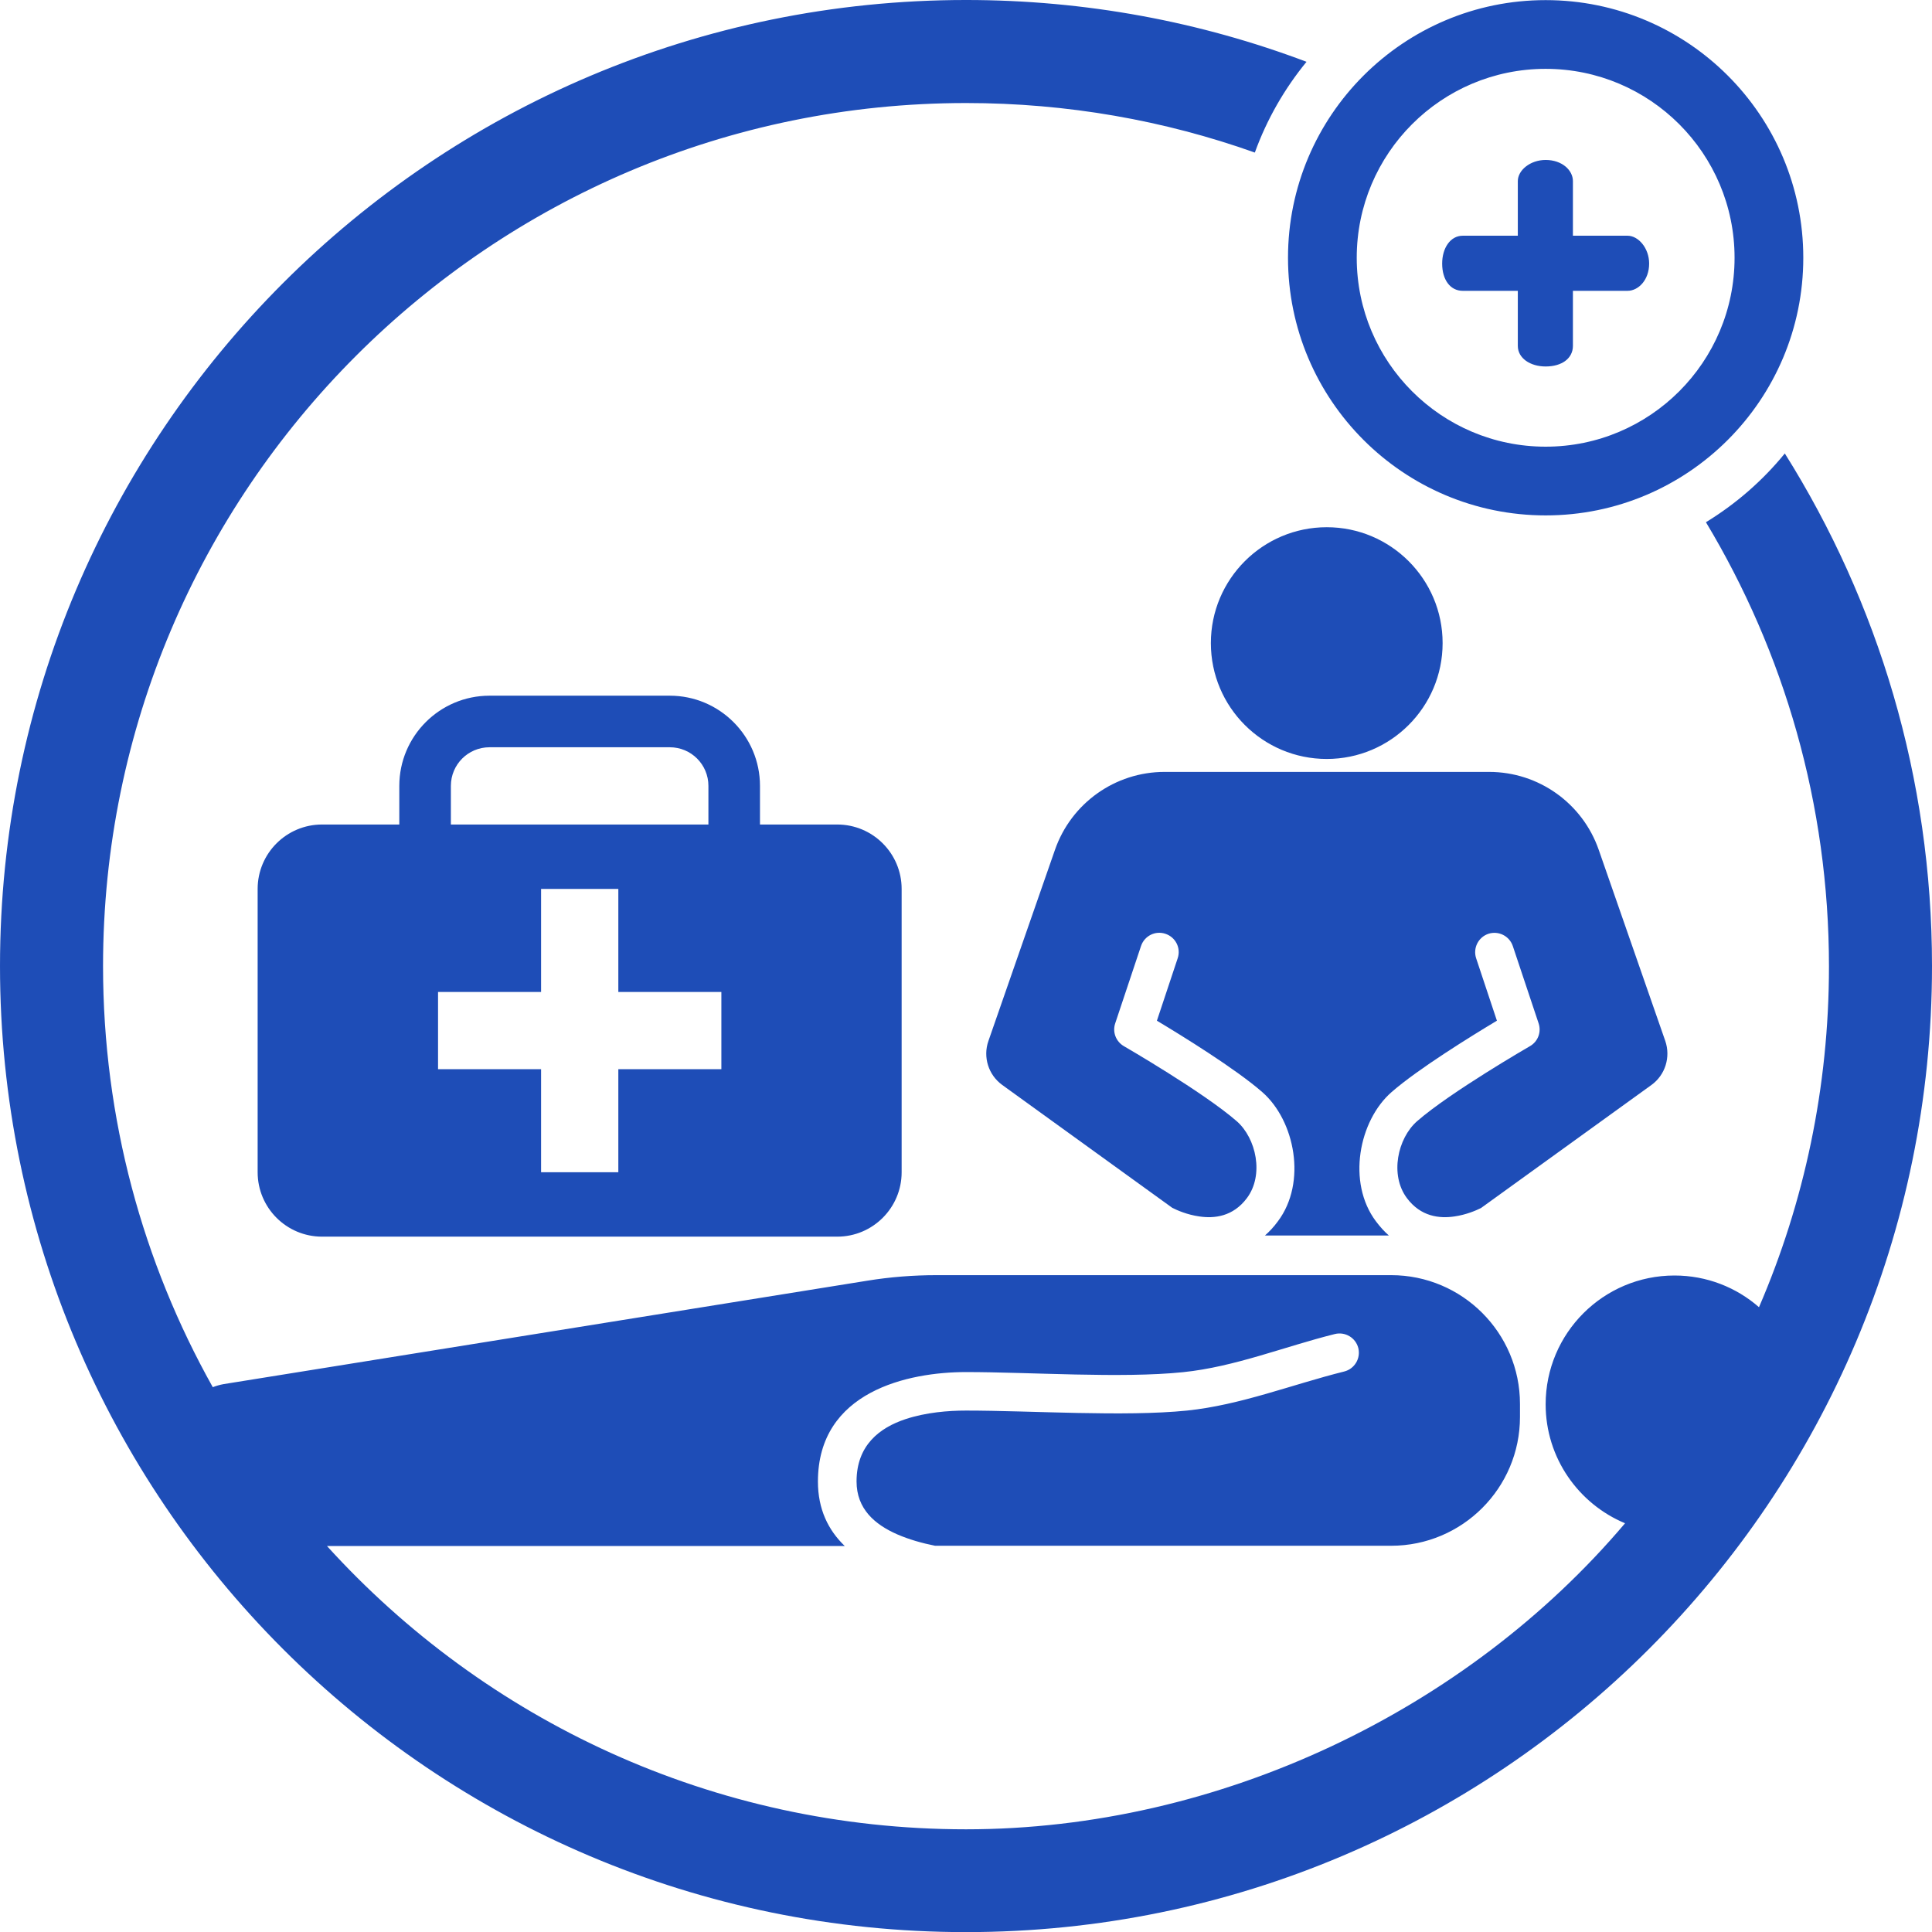 <?xml version="1.0" encoding="UTF-8" standalone="no"?>
<svg
   xmlns:dc="http://purl.org/dc/elements/1.1/"
   xmlns:cc="http://creativecommons.org/ns#"
   xmlns:rdf="http://www.w3.org/1999/02/22-rdf-syntax-ns#"
   xmlns:svg="http://www.w3.org/2000/svg"
   xmlns="http://www.w3.org/2000/svg"
   xmlns:sodipodi="http://sodipodi.sourceforge.net/DTD/sodipodi-0.dtd"
   xmlns:inkscape="http://www.inkscape.org/namespaces/inkscape"
   id="Ebene_2"
   viewBox="0 0 170.07 170.08"
   version="1.1"
   sodipodi:docname="enhanced_first_aid.svg"
   width="170.07"
   height="170.08"
   inkscape:version="1.0.1 (3bc2e813f5, 2020-09-07)">
  <sodipodi:namedview
     id="namedview54632"
     pagecolor="#ffffff"
     bordercolor="#000000"
     borderopacity="0.25"
     inkscape:showpageshadow="2"
     inkscape:pageopacity="0.0"
     inkscape:pagecheckerboard="0"
     inkscape:deskcolor="#d1d1d1"
     showgrid="false"
     inkscape:zoom="4.0671657"
     inkscape:cx="84.825655"
     inkscape:cy="85.194463"
     inkscape:window-width="1920"
     inkscape:window-height="1001"
     inkscape:window-x="-9"
     inkscape:window-y="-9"
     inkscape:window-maximized="1"
     inkscape:current-layer="Ebene_2"
     inkscape:document-rotation="0" />
  <defs
     id="defs54622">
    <style
       id="style54614">.cls-1{clip-path:url(#clippath-2);}.cls-2{fill:#007bc2;fill-rule:evenodd;}.cls-3{clip-path:url(#clippath);}.cls-4{fill:none;}</style>
    <clipPath
       id="clippath">
      <rect
         class="cls-4"
         width="252.51"
         height="252.51"
         id="rect54616"
         x="0"
         y="0" />
    </clipPath>
    <clipPath
       id="clippath-2">
      <rect
         class="cls-4"
         width="252.51"
         height="252.51"
         id="rect54619"
         x="0"
         y="0" />
    </clipPath>
  </defs>
  <g
     id="content"
     transform="translate(-41.22,-41.21)"
     style="fill:#1e4db7;fill-opacity:1">
    <g
       class="cls-3"
       clip-path="url(#clippath)"
       id="g54628"
       style="fill:#1e4db7;fill-opacity:1">
      <g
         class="cls-1"
         clip-path="url(#clippath-2)"
         id="g54626"
         style="fill:#1e4db7;fill-opacity:1">
        <path
           class="cls-2"
           d="m 198.33,81.12 c 8.21,13.08 12.96,28.55 12.96,45.13 0,46.93 -38.1,85.04 -85.04,85.04 -46.94,0 -85.03,-38.1 -85.03,-85.04 0,-46.94 38.1,-85.04 85.04,-85.04 10.55,0 20.65,1.92 29.97,5.44 -1.94,2.37 -3.49,5.06 -4.55,7.99 -7.95,-2.83 -16.51,-4.36 -25.42,-4.36 -41.93,0 -75.97,34.04 -75.97,75.97 0,13.46 3.51,26.1 9.66,37.07 0.31,-0.12 0.63,-0.21 0.96,-0.27 11.58,-1.86 46.17,-7.42 56.64,-9.1 2.02,-0.33 4.07,-0.49 6.12,-0.49 h 40.01 c 6.26,0 11.34,5.08 11.34,11.34 v 1.14 c 0,6.26 -5.08,11.34 -11.34,11.34 h -40.15 c -1.15,-0.23 -2.28,-0.55 -3.32,-1 -1.99,-0.87 -3.59,-2.25 -3.59,-4.66 0,-3.18 2.02,-4.73 4.32,-5.49 1.79,-0.59 3.75,-0.75 5.32,-0.75 5.72,0 13.92,0.56 19.45,0 4.73,-0.49 9.23,-2.29 13.84,-3.44 0.91,-0.23 1.46,-1.15 1.24,-2.06 -0.23,-0.91 -1.15,-1.46 -2.06,-1.24 -4.46,1.11 -8.8,2.89 -13.37,3.36 -5.43,0.56 -13.48,-0.01 -19.1,-0.01 -5.05,0 -13.04,1.67 -13.04,9.64 0,2.42 0.9,4.27 2.36,5.67 H 70 c 13.9,15.32 33.97,24.94 56.26,24.94 22.29,0 44.07,-10.47 58.01,-26.94 -4.1,-1.71 -6.99,-5.76 -6.99,-10.47 0,-6.26 5.08,-11.34 11.34,-11.34 2.85,0 5.45,1.05 7.44,2.79 3.97,-9.2 6.16,-19.35 6.16,-30 0,-14.29 -3.96,-27.67 -10.83,-39.1 2.65,-1.62 4.99,-3.66 6.94,-6.05 M 76.37,113.79 v -3.4 c 0,-4.38 3.56,-7.94 7.94,-7.94 h 15.87 c 4.38,0 7.94,3.56 7.94,7.94 v 3.4 h 6.8 c 3.13,0 5.67,2.54 5.67,5.67 v 24.94 c 0,3.13 -2.54,5.67 -5.67,5.67 H 69.57 c -3.13,0 -5.67,-2.54 -5.67,-5.67 v -24.94 c 0,-3.13 2.54,-5.67 5.67,-5.67 z m 68.04,33.74 -14.96,-10.81 c -1.22,-0.88 -1.72,-2.46 -1.22,-3.88 1.32,-3.78 3.92,-11.28 5.86,-16.83 1.43,-4.1 5.3,-6.85 9.64,-6.85 h 28.58 c 4.34,0 8.21,2.75 9.64,6.85 1.93,5.55 4.54,13.05 5.86,16.83 0.49,1.42 0,3 -1.22,3.88 l -15,10.83 c -0.44,0.22 -1.3,0.59 -2.33,0.74 -1.33,0.2 -2.97,0.02 -4.19,-1.61 -1.53,-2.04 -0.82,-5.27 0.89,-6.77 2.94,-2.57 9.94,-6.61 9.94,-6.61 0.7,-0.4 1.02,-1.24 0.76,-2.01 l -2.27,-6.8 c -0.3,-0.89 -1.26,-1.37 -2.15,-1.08 -0.89,0.3 -1.37,1.26 -1.08,2.15 l 1.83,5.5 c -2.22,1.33 -6.95,4.25 -9.28,6.29 -2.87,2.51 -3.94,7.95 -1.37,11.37 0.36,0.48 0.74,0.9 1.14,1.25 h -10.91 c 0.4,-0.35 0.78,-0.76 1.14,-1.25 2.57,-3.42 1.5,-8.86 -1.37,-11.37 -2.33,-2.04 -7.06,-4.96 -9.28,-6.29 l 1.83,-5.5 c 0.3,-0.89 -0.18,-1.85 -1.08,-2.15 -0.89,-0.3 -1.85,0.18 -2.15,1.08 l -2.27,6.8 c -0.26,0.77 0.06,1.6 0.76,2.01 0,0 6.99,4.04 9.94,6.61 1.71,1.5 2.42,4.73 0.89,6.77 -1.22,1.63 -2.87,1.81 -4.19,1.61 -1.06,-0.15 -1.95,-0.54 -2.38,-0.76 m -48.76,-19 h 9.07 v 6.8 h -9.07 v 9.07 h -6.8 v -9.07 h -9.07 v -6.8 h 9.07 v -9.07 h 6.8 z m 7.93,-14.74 v -3.4 c 0,-1.88 -1.52,-3.4 -3.4,-3.4 H 84.31 c -1.88,0 -3.4,1.52 -3.4,3.4 v 3.4 z m 54.43,-26.17 c 5.63,0 10.2,4.57 10.2,10.2 0,5.63 -4.57,10.2 -10.2,10.2 -5.63,0 -10.2,-4.57 -10.2,-10.2 0,-5.63 4.57,-10.2 10.2,-10.2 m 19.27,-46.4 c 12.52,0 22.68,10.16 22.68,22.68 0,12.52 -10.16,22.68 -22.68,22.68 -12.52,0 -22.68,-10.16 -22.68,-22.68 0,-12.52 10.17,-22.68 22.68,-22.68 m 0,6.05 c 9.18,0 16.63,7.45 16.63,16.63 0,9.18 -7.45,16.63 -16.63,16.63 -9.18,0 -16.63,-7.45 -16.63,-16.63 0,-9.18 7.45,-16.63 16.63,-16.63 m 0,26.2 c 1.45,0 2.4,-0.73 2.4,-1.81 v -4.85 h 4.81 c 0.95,0 1.9,-0.95 1.9,-2.4 0,-1.36 -0.95,-2.45 -1.9,-2.45 h -4.81 v -4.81 c 0,-0.95 -0.95,-1.86 -2.4,-1.86 -1.36,0 -2.45,0.91 -2.45,1.86 v 4.81 h -4.85 c -1.09,0 -1.81,1.09 -1.81,2.45 0,1.45 0.73,2.4 1.81,2.4 h 4.85 v 4.85 c 0,1.08 1.09,1.81 2.45,1.81"
           id="path54624"
           style="fill:#1e4db7;fill-opacity:1" />
      </g>
    </g>
  </g>
</svg>
